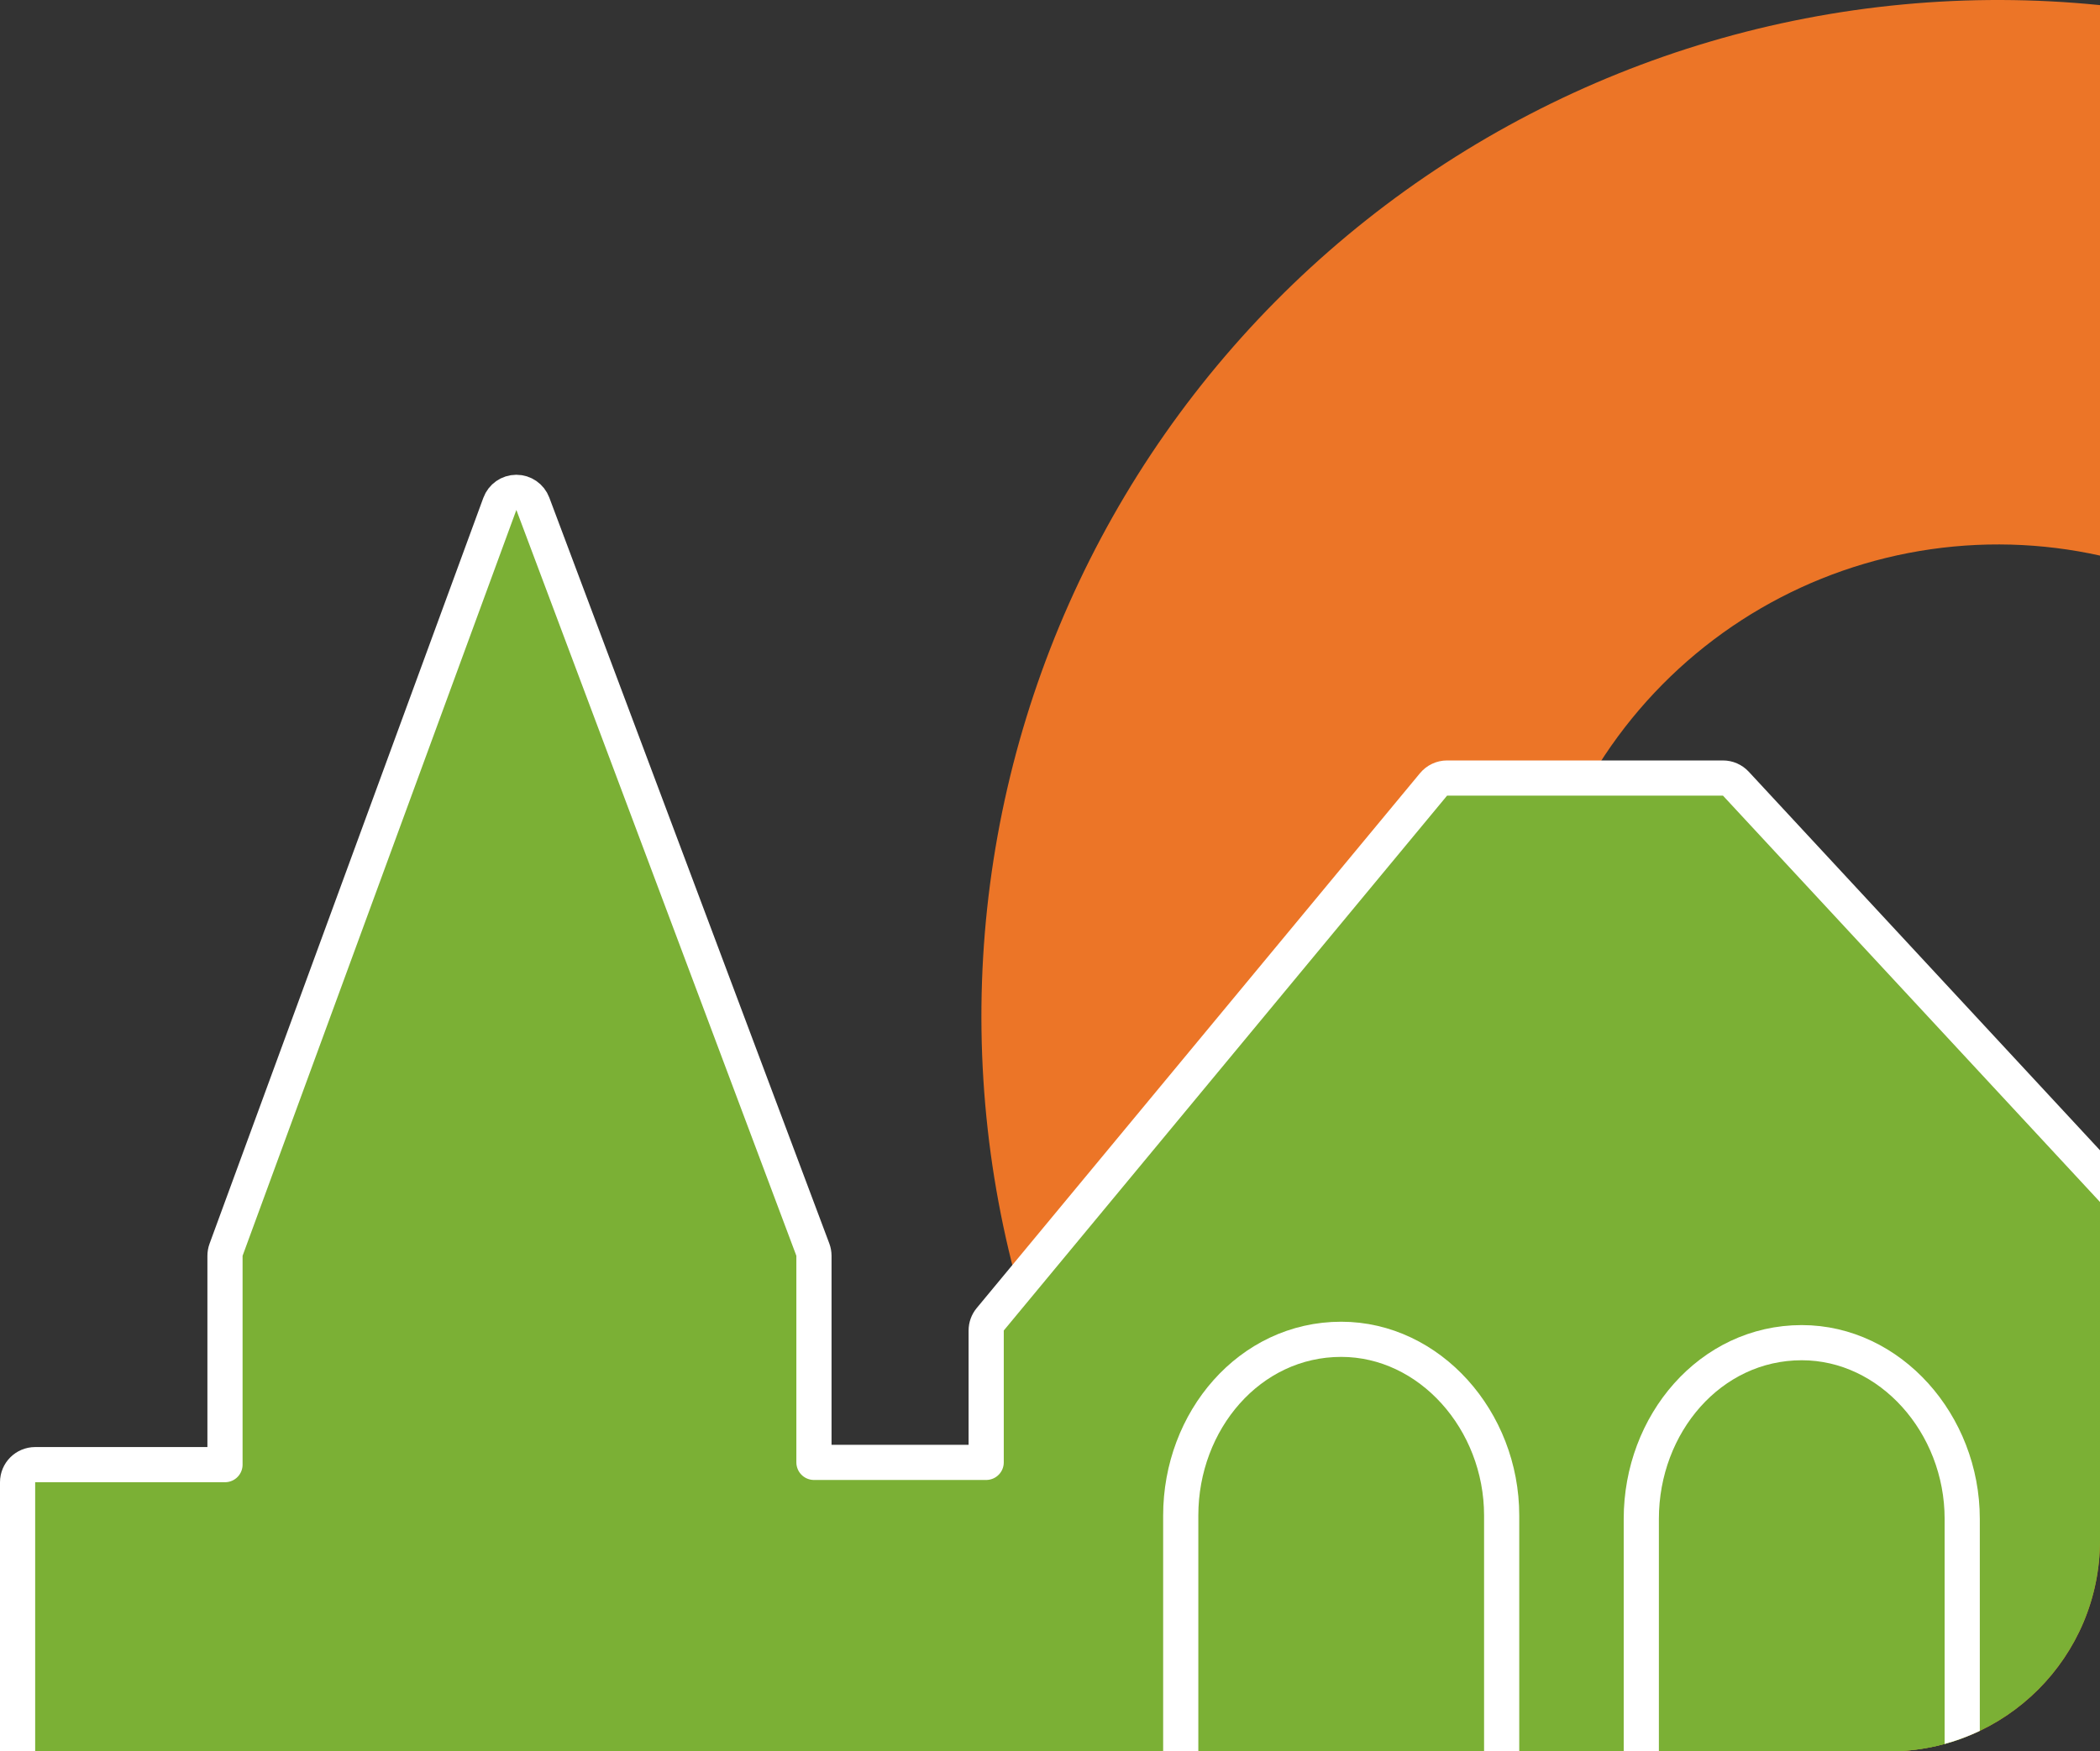 <?xml version="1.0" encoding="UTF-8"?> <svg xmlns="http://www.w3.org/2000/svg" width="597" height="498" viewBox="0 0 597 498" fill="none"><rect x="0" y="0" width="597" height="498" fill="#333333" stroke="none"/> <g clip-path="url(#clip0_806_191)"> <path d="M857 289C857 364.082 827.78 436.216 775.526 490.132C723.272 544.047 652.087 575.509 577.042 577.859C501.997 580.208 428.984 553.259 373.46 502.718C317.936 452.176 284.262 382.011 279.566 307.076C274.87 232.141 299.521 158.32 348.3 101.242C397.08 44.164 466.157 8.311 540.909 1.273C615.66 -5.766 690.216 16.564 748.792 63.533C807.368 110.503 845.365 178.425 854.739 252.919L701.138 272.247C696.786 237.658 679.143 206.121 651.945 184.312C624.747 162.503 590.129 152.135 555.421 155.403C520.713 158.671 488.639 175.318 465.989 201.821C443.34 228.323 431.894 262.599 434.075 297.393C436.255 332.186 451.891 364.766 477.672 388.233C503.452 411.7 537.354 424.213 572.198 423.122C607.043 422.031 640.096 407.423 664.358 382.389C688.62 357.355 702.188 323.862 702.188 289H857Z" fill="#EC7527"></path> <path d="M493.475 222.833C492.529 221.813 491.201 221.233 489.809 221.233H411.388C409.899 221.233 408.488 221.897 407.538 223.043L281.508 375.144C280.765 376.041 280.358 377.169 280.358 378.334V415.828H231.395V357.087C231.395 356.487 231.287 355.892 231.076 355.33L151.476 143.243C150.741 141.286 148.867 139.992 146.776 140C144.686 140.008 142.821 141.315 142.101 143.277L64.269 355.364C64.067 355.916 63.963 356.499 63.963 357.087V416.471H10C7.239 416.471 5 418.71 5 421.471V570.843C5 573.587 7.212 575.819 9.956 575.843L630.196 581.329C631.53 581.341 632.813 580.819 633.76 579.88C634.708 578.941 635.24 577.663 635.24 576.329C635.24 494.76 635.24 468.649 634.703 377.017C634.696 375.766 634.22 374.563 633.369 373.646L493.475 222.833Z" fill="#7BB035" stroke="white" stroke-width="10" stroke-linejoin="round"></path> <path d="M472.074 300.777C449.329 300.777 431.458 321.117 431.458 345.88V419.282H512.691V345.88C512.691 321.117 494.007 300.777 472.074 300.777Z" fill="#7BB035"></path> <path d="M466.597 505.294C466.597 508.055 468.835 510.294 471.597 510.294H552.83C555.591 510.294 557.83 508.055 557.83 505.294V431.891C557.83 404.843 537.36 381.789 512.213 381.789C486.193 381.789 466.597 404.911 466.597 431.891V505.294Z" fill="#7BB035" stroke="white" stroke-width="10" stroke-linejoin="round"></path> <path d="M335.667 504.338C335.667 507.1 337.906 509.338 340.667 509.338H421.901C424.662 509.338 426.901 507.1 426.901 504.338V430.936C426.901 403.887 406.431 380.833 381.284 380.833C355.264 380.833 335.667 403.955 335.667 430.936V504.338Z" fill="#7BB035" stroke="white" stroke-width="10" stroke-linejoin="round"></path> </g> <defs> <clipPath id="clip0_806_191"> <path d="M0 0H597V438C597 471.137 570.137 498 537 498H0V0Z" fill="white"></path> </clipPath> </defs> </svg> 